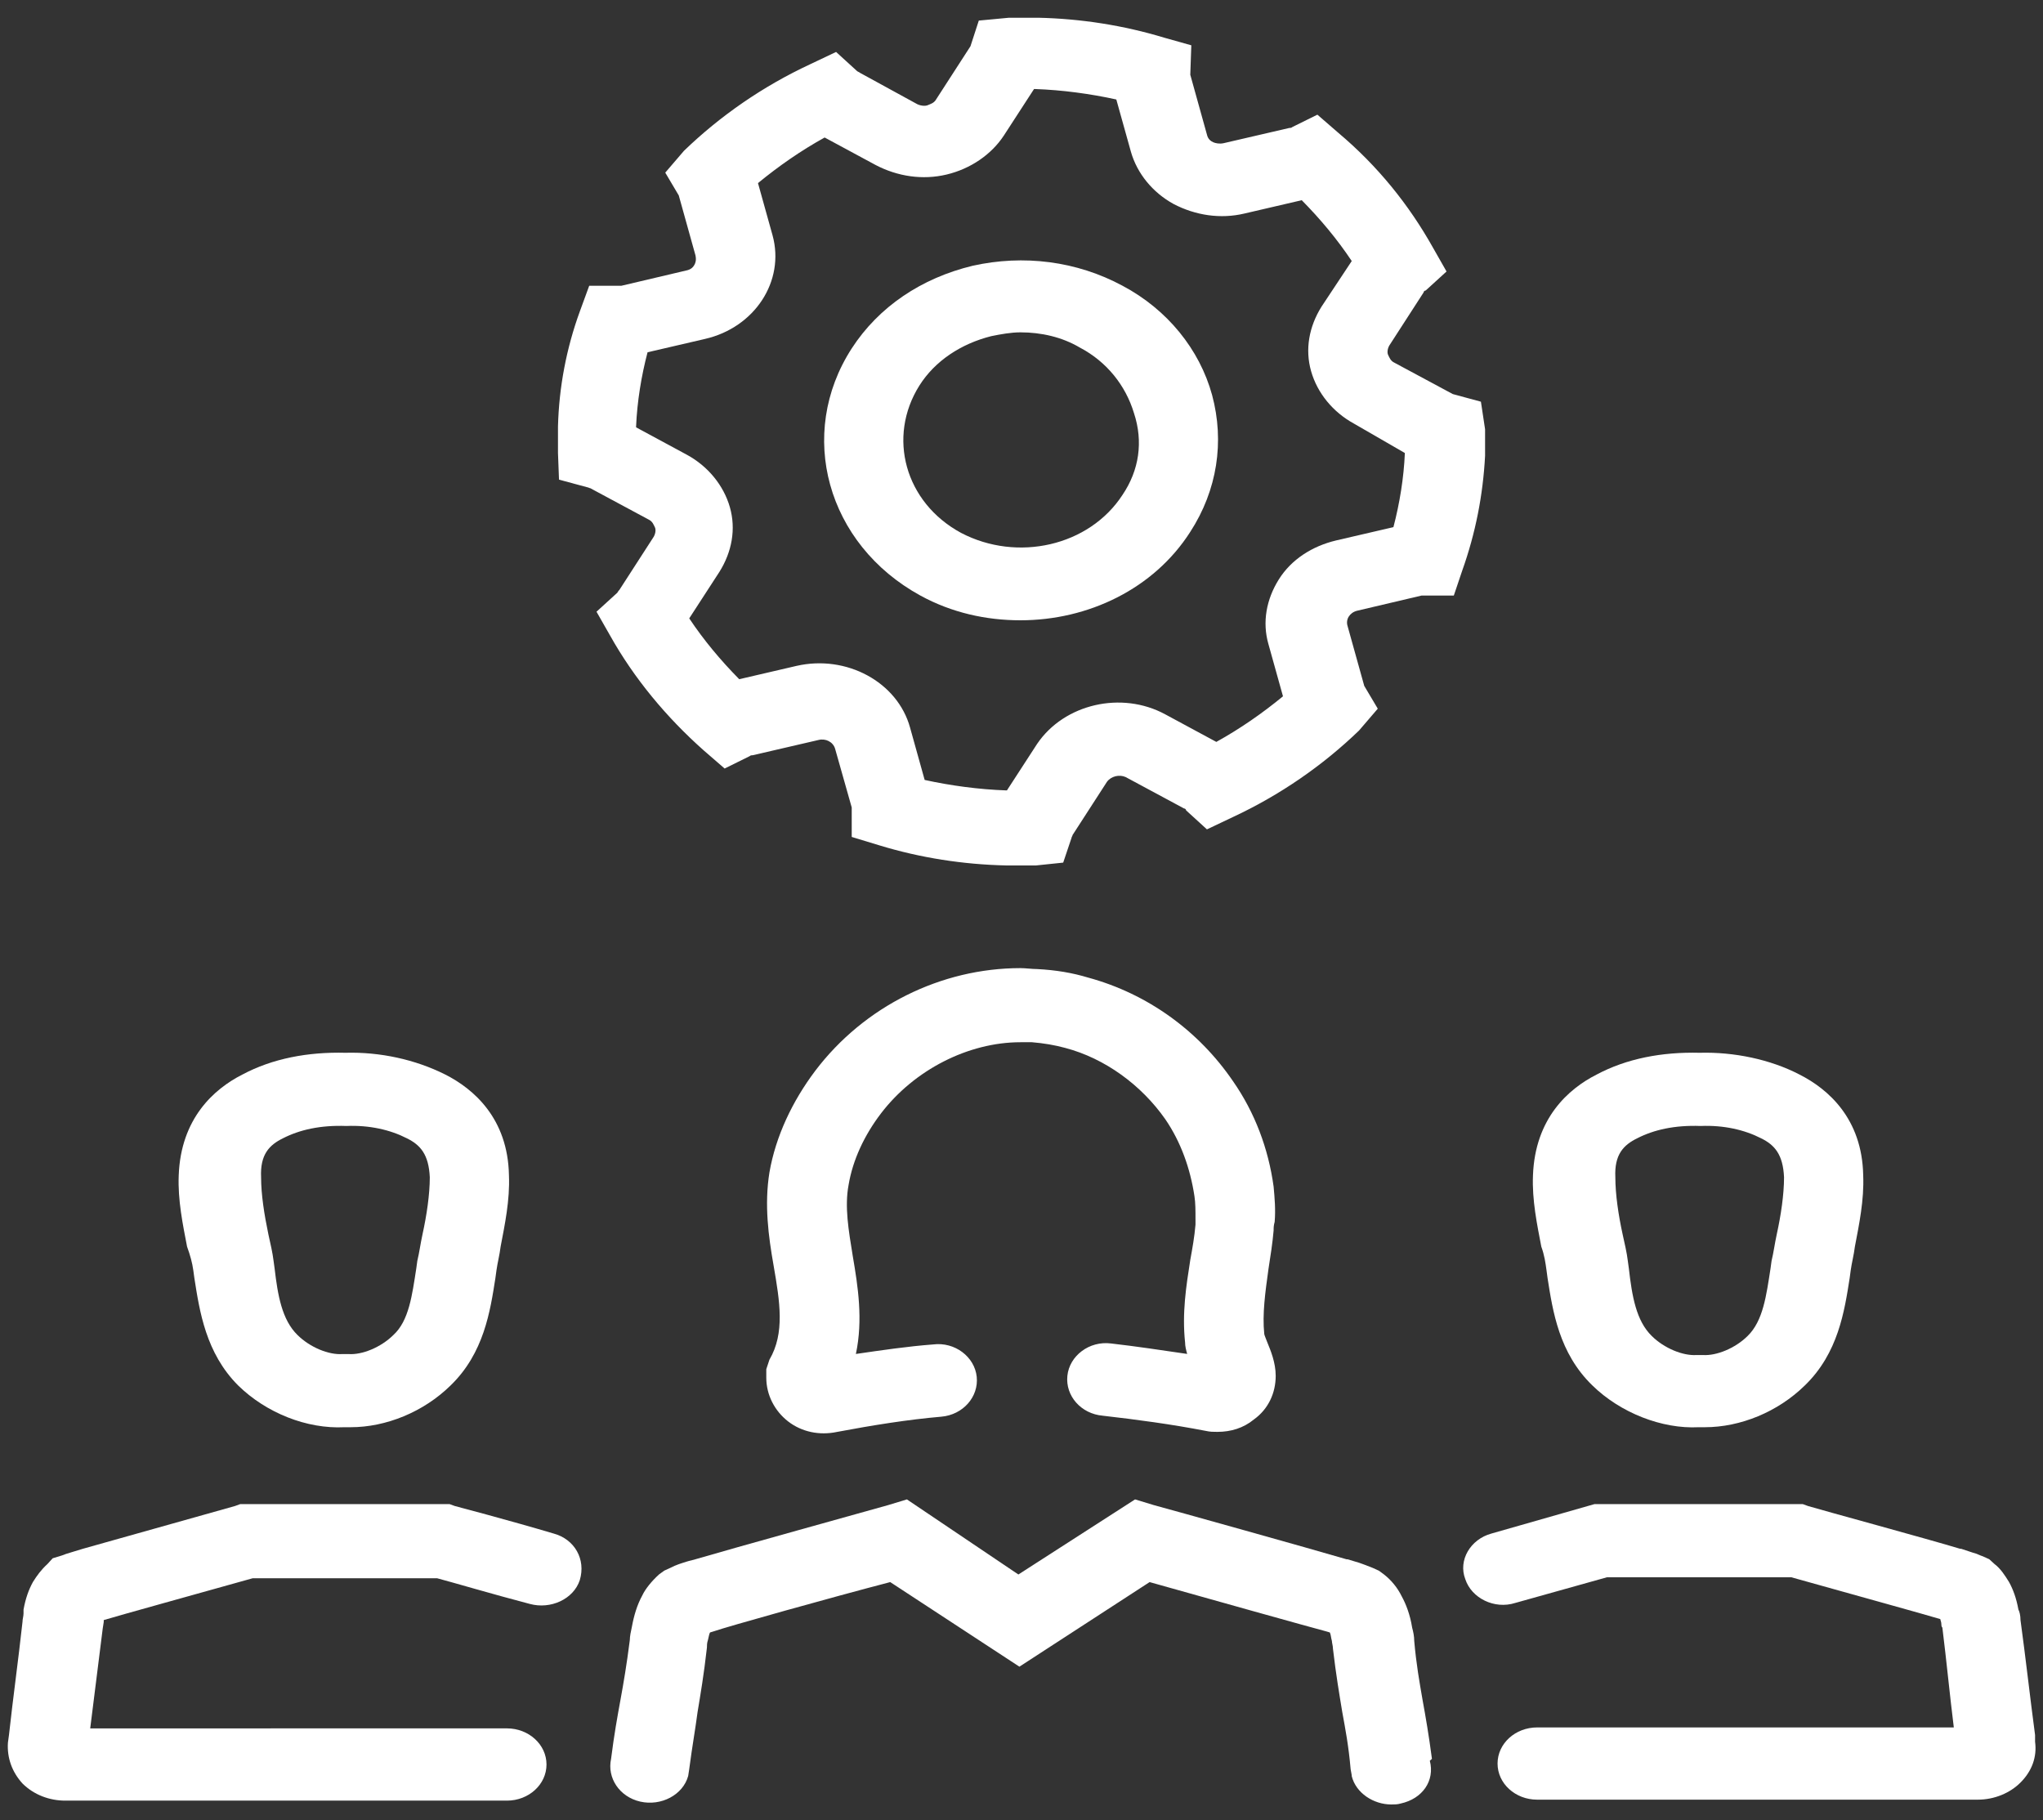 <svg xmlns="http://www.w3.org/2000/svg" width="110" height="98" viewBox="0 0 110 98" fill="none"><rect x="0" y="0" width="110" height="98" fill="#333333" stroke="none"/><path d="M83.269 68.398L83.324 68.808C83.605 70.599 83.941 72.85 85.736 74.59C87.251 76.073 89.494 76.943 91.457 76.841H91.794C93.701 76.841 95.72 76.022 97.179 74.59C98.974 72.85 99.31 70.599 99.591 68.808L99.646 68.398C99.702 67.989 99.814 67.579 99.871 67.119C100.095 65.943 100.375 64.612 100.319 63.281C100.264 60.211 98.412 58.625 96.898 57.857C95.327 57.038 93.364 56.629 91.513 56.681C89.493 56.63 87.587 56.988 85.96 57.857C84.446 58.624 82.651 60.211 82.539 63.281C82.483 64.612 82.763 65.942 82.988 67.119C83.156 67.58 83.213 67.99 83.269 68.398ZM88.149 61.286C89.046 60.826 90.168 60.57 91.57 60.622C92.805 60.571 93.926 60.826 94.823 61.286C95.552 61.644 96.001 62.156 96.057 63.384C96.057 64.306 95.89 65.431 95.665 66.454C95.553 66.966 95.497 67.426 95.385 67.887L95.329 68.297C95.105 69.73 94.937 71.111 94.095 71.93C93.422 72.595 92.412 73.004 91.683 72.954H91.348C90.619 73.004 89.609 72.596 88.936 71.93C88.095 71.111 87.871 69.781 87.702 68.297L87.646 67.887C87.59 67.427 87.478 66.966 87.366 66.454C87.142 65.431 86.974 64.306 86.974 63.384C86.915 62.156 87.419 61.644 88.149 61.286Z" fill="white"></path><path d="M109.573 93.413C109.293 91.315 109.069 89.269 108.788 87.222C108.788 86.966 108.732 86.762 108.676 86.659C108.564 86.045 108.396 85.585 108.171 85.175C107.947 84.818 107.723 84.459 107.386 84.204L107.106 83.948L106.769 83.795C106.602 83.744 106.433 83.642 106.208 83.59L105.592 83.385H105.536C103.853 82.874 98.02 81.288 97.347 81.083L97.067 80.981H85.849L80.297 82.567C79.175 82.874 78.501 84 78.895 85.022C79.231 86.046 80.465 86.66 81.587 86.301L86.522 84.92H96.45C99.366 85.739 103.629 86.916 104.471 87.171C104.471 87.222 104.526 87.324 104.526 87.427C104.526 87.477 104.526 87.58 104.582 87.631C104.806 89.422 104.974 91.213 105.198 93.004H82.764C81.586 93.004 80.632 93.873 80.632 94.948C80.632 96.023 81.585 96.893 82.764 96.893H106.488C107.385 96.893 108.226 96.535 108.787 95.972C109.404 95.358 109.685 94.591 109.573 93.772L109.573 93.413Z" fill="white"></path><path d="M10.409 68.398L10.465 68.808C10.745 70.599 11.082 72.85 12.82 74.59C14.334 76.073 16.522 76.943 18.541 76.841H18.878C20.785 76.841 22.804 76.022 24.263 74.59C26.058 72.85 26.394 70.599 26.674 68.808L26.73 68.398C26.786 67.989 26.898 67.579 26.954 67.119C27.179 65.943 27.459 64.612 27.403 63.281C27.348 60.211 25.496 58.625 23.982 57.857C22.355 57.038 20.448 56.629 18.597 56.681C16.578 56.63 14.671 56.988 13.044 57.857C11.53 58.624 9.735 60.211 9.623 63.281C9.567 64.612 9.847 65.942 10.072 67.119C10.24 67.58 10.353 67.99 10.409 68.398ZM15.233 61.286C16.131 60.826 17.253 60.57 18.654 60.622C19.889 60.571 21.01 60.826 21.907 61.286C22.636 61.644 23.085 62.156 23.141 63.384C23.141 64.306 22.974 65.431 22.749 66.454C22.637 66.966 22.581 67.426 22.469 67.887L22.413 68.297C22.189 69.73 22.021 71.111 21.179 71.878C20.506 72.543 19.496 72.953 18.767 72.902H18.432C17.703 72.953 16.693 72.544 16.02 71.878C15.179 71.059 14.954 69.73 14.786 68.297L14.73 67.887C14.674 67.427 14.562 66.966 14.45 66.454C14.226 65.38 14.058 64.306 14.058 63.384C13.999 62.156 14.504 61.644 15.233 61.286Z" fill="white"></path><path d="M29.816 82.567C27.404 81.85 24.488 81.083 24.488 81.083L24.207 80.981H12.933L12.653 81.083C11.924 81.287 6.09 82.925 4.464 83.385L3.791 83.59C3.623 83.641 3.454 83.692 3.342 83.743L2.837 83.897L2.557 84.204C2.22 84.511 1.996 84.818 1.772 85.176C1.547 85.586 1.379 86.046 1.267 86.66V86.865C1.267 87.018 1.211 87.172 1.211 87.325C0.987 89.372 0.707 91.368 0.483 93.414L0.427 93.823C0.371 94.642 0.651 95.41 1.212 96.024C1.829 96.638 2.671 96.945 3.512 96.945H27.294C28.471 96.945 29.425 96.075 29.425 95C29.425 93.926 28.472 93.055 27.294 93.055L4.857 93.056C5.081 91.265 5.305 89.475 5.53 87.684L5.586 87.326V87.224C6.427 86.968 10.689 85.791 13.606 84.972H23.534C24.319 85.177 26.562 85.842 28.525 86.354C29.647 86.661 30.88 86.098 31.217 85.075C31.555 83.949 30.937 82.874 29.816 82.567Z" fill="white"></path><path d="M77.099 94.695C76.931 93.416 76.762 92.444 76.594 91.523C76.427 90.551 76.258 89.63 76.146 88.351C76.146 88.095 76.09 87.839 76.034 87.634C75.921 86.918 75.697 86.355 75.472 85.946C75.248 85.486 74.912 85.076 74.519 84.769L74.239 84.564L73.903 84.411C73.623 84.309 73.286 84.156 72.893 84.053L72.556 83.951H72.501C70.593 83.389 63.078 81.291 62.124 81.034L61.115 80.727L54.832 84.77L48.83 80.727L47.82 81.034C46.923 81.289 39.351 83.387 37.444 83.95L37.052 84.053C36.715 84.155 36.379 84.257 36.099 84.41L35.762 84.564L35.482 84.768C35.09 85.126 34.753 85.536 34.584 85.894C34.304 86.406 34.136 86.969 34.023 87.583C33.968 87.838 33.911 88.094 33.911 88.299C33.743 89.63 33.575 90.602 33.407 91.523C33.239 92.444 33.07 93.365 32.902 94.695C32.678 95.719 33.351 96.742 34.473 96.998C35.595 97.253 36.773 96.64 37.053 95.617L37.108 95.259C37.276 93.98 37.445 93.058 37.557 92.189C37.725 91.165 37.894 90.193 38.062 88.709C38.062 88.607 38.062 88.454 38.117 88.3C38.173 88.095 38.173 87.993 38.23 87.891L38.398 87.84C39.126 87.584 44.792 85.997 47.932 85.179L54.887 89.733L61.898 85.179C64.983 86.049 70.648 87.635 71.433 87.84L71.601 87.891C71.656 87.993 71.656 88.146 71.713 88.351C71.713 88.453 71.769 88.606 71.769 88.76C71.937 90.193 72.105 91.165 72.273 92.189C72.441 93.11 72.61 93.98 72.722 95.259L72.778 95.566V95.617C73.002 96.538 73.955 97.152 74.909 97.152C75.077 97.152 75.246 97.152 75.414 97.101C76.591 96.846 77.265 95.873 76.985 94.798L77.099 94.695Z" fill="white"></path><path d="M41.259 73.716V74.177C41.259 75.098 41.708 75.967 42.436 76.53C43.165 77.093 44.119 77.297 45.073 77.093C46.98 76.735 48.887 76.428 50.682 76.274C51.859 76.171 52.701 75.199 52.589 74.125C52.477 73.051 51.411 72.232 50.234 72.385C48.887 72.487 47.485 72.692 46.083 72.897C46.475 71.054 46.195 69.263 45.915 67.627C45.691 66.245 45.467 64.966 45.691 63.789C45.915 62.458 46.532 61.128 47.43 59.951C49.225 57.597 52.141 56.113 54.945 56.113H55.562C56.178 56.163 56.796 56.266 57.357 56.42C59.489 56.982 61.452 58.415 62.742 60.258C63.583 61.486 64.088 62.918 64.312 64.402C64.368 64.76 64.368 65.169 64.368 65.681V65.936C64.312 66.601 64.2 67.215 64.088 67.83C63.864 69.263 63.639 70.695 63.808 72.281C63.808 72.486 63.864 72.69 63.92 72.895C62.518 72.69 61.172 72.486 59.825 72.332C58.648 72.179 57.581 72.997 57.47 74.073C57.358 75.147 58.199 76.12 59.377 76.221C61.173 76.426 63.079 76.681 64.93 77.04C65.154 77.091 65.322 77.091 65.547 77.091C66.275 77.091 66.949 76.886 67.51 76.426C68.295 75.863 68.687 74.993 68.687 74.072C68.687 73.356 68.407 72.691 68.239 72.282C68.183 72.129 68.071 71.872 68.071 71.821C67.959 70.747 68.126 69.57 68.295 68.342C68.407 67.626 68.519 66.909 68.575 66.244C68.575 66.091 68.575 65.989 68.631 65.784C68.686 65.119 68.631 64.505 68.575 63.891C68.295 61.844 67.565 59.9 66.388 58.211C64.537 55.499 61.788 53.504 58.591 52.634C57.75 52.379 56.852 52.225 55.843 52.174C55.563 52.174 55.226 52.123 54.945 52.123C50.682 52.123 46.532 54.17 43.896 57.65C42.662 59.287 41.764 61.18 41.428 63.124C41.148 64.864 41.373 66.553 41.653 68.139C41.989 70.084 42.269 71.772 41.428 73.205L41.259 73.716Z" fill="white"></path><path d="M79.96 24.544V23.111L79.736 21.627L78.222 21.217L75.081 19.529C74.857 19.427 74.801 19.222 74.745 19.119C74.689 19.017 74.689 18.812 74.8 18.608L76.651 15.743C76.651 15.692 76.707 15.64 76.763 15.64L77.885 14.617L77.157 13.338C75.867 11.035 74.184 8.937 72.053 7.146L70.931 6.174L69.585 6.839C69.529 6.89 69.472 6.89 69.417 6.89L65.883 7.709C65.658 7.76 65.434 7.709 65.322 7.658C65.21 7.607 65.042 7.505 64.985 7.249L64.088 4.025L64.143 2.439L62.685 2.029C60.497 1.365 58.198 1.006 55.898 0.955H54.328L52.701 1.108L52.252 2.49L50.401 5.355C50.289 5.559 50.065 5.61 49.953 5.662C49.84 5.713 49.616 5.713 49.392 5.611L46.307 3.923C46.251 3.872 46.194 3.872 46.139 3.82L45.017 2.797L43.615 3.462C41.091 4.638 38.791 6.224 36.828 8.118L35.819 9.294L36.547 10.523L37.445 13.746C37.501 14.002 37.445 14.156 37.389 14.258C37.334 14.36 37.221 14.514 36.94 14.565L33.463 15.384H33.295H31.725L31.22 16.765C30.491 18.761 30.098 20.859 30.043 22.957V24.39L30.098 25.823L31.612 26.232C31.668 26.232 31.725 26.283 31.78 26.283L34.921 27.971C35.145 28.074 35.201 28.278 35.257 28.381C35.313 28.483 35.313 28.688 35.202 28.892L33.351 31.758C33.351 31.758 33.295 31.808 33.239 31.911L32.117 32.934L32.846 34.213C34.135 36.516 35.874 38.614 37.894 40.405L39.016 41.377L40.362 40.712C40.418 40.661 40.474 40.661 40.53 40.661L44.064 39.842C44.456 39.74 44.849 39.944 44.961 40.302L45.859 43.474V43.628V45.061L47.373 45.521C49.56 46.186 51.86 46.544 54.16 46.595H54.945H55.786L57.245 46.443L57.693 45.112C57.693 45.061 57.749 45.01 57.749 44.959L59.6 42.094C59.824 41.787 60.273 41.684 60.61 41.838L63.75 43.527C63.806 43.527 63.862 43.578 63.862 43.629L64.984 44.653L66.386 43.988C68.91 42.811 71.21 41.225 73.173 39.332L74.183 38.155L73.454 36.927L72.556 33.703C72.444 33.345 72.669 32.987 73.061 32.884L76.538 32.065H76.762H78.277L78.725 30.735C79.455 28.688 79.848 26.642 79.96 24.544ZM75.641 24.39C75.586 25.72 75.361 27.102 75.025 28.381L71.94 29.097C70.65 29.404 69.528 30.121 68.855 31.195C68.182 32.269 67.957 33.498 68.294 34.674L69.079 37.489C67.957 38.41 66.78 39.229 65.49 39.944L62.742 38.461C60.386 37.182 57.301 37.898 55.843 40.047L54.216 42.554H54.161C52.702 42.503 51.188 42.299 49.786 41.992L49.001 39.177C48.327 36.721 45.579 35.237 42.887 35.851L39.802 36.568C38.792 35.544 37.895 34.47 37.11 33.293L38.737 30.786C39.41 29.711 39.634 28.483 39.298 27.306C38.961 26.13 38.12 25.106 36.998 24.492L34.249 23.008V22.957C34.305 21.627 34.53 20.245 34.866 18.966L37.951 18.25C40.643 17.636 42.27 15.129 41.597 12.673L40.812 9.858C41.934 8.937 43.111 8.118 44.401 7.403L47.15 8.886C48.327 9.501 49.674 9.705 50.964 9.398C52.253 9.091 53.375 8.324 54.048 7.3L55.675 4.793H55.73C57.189 4.844 58.703 5.048 60.105 5.356L60.891 8.17C61.227 9.347 62.068 10.37 63.19 10.984C64.368 11.598 65.714 11.803 67.004 11.496L70.089 10.779C71.099 11.803 71.996 12.877 72.781 14.054L71.154 16.51C70.481 17.584 70.257 18.812 70.594 19.989C70.93 21.166 71.771 22.189 72.893 22.803L75.641 24.39Z" fill="white"></path><path d="M60.44 15.385C57.972 14.054 55.112 13.696 52.363 14.31C49.615 14.975 47.315 16.511 45.857 18.762C42.884 23.367 44.51 29.302 49.558 32.066C51.241 32.987 53.092 33.396 54.943 33.396C58.589 33.396 62.122 31.708 64.085 28.638C65.544 26.387 65.936 23.777 65.263 21.27C64.59 18.813 62.852 16.664 60.44 15.385L60.44 15.385ZM60.44 26.642C58.645 29.405 54.775 30.276 51.746 28.69C48.717 27.052 47.763 23.522 49.502 20.758C50.343 19.427 51.746 18.507 53.372 18.098C53.877 17.995 54.438 17.893 54.943 17.893C56.065 17.893 57.187 18.148 58.14 18.712C59.599 19.479 60.608 20.759 61.056 22.243C61.562 23.776 61.337 25.312 60.44 26.642Z" fill="white"></path></svg>